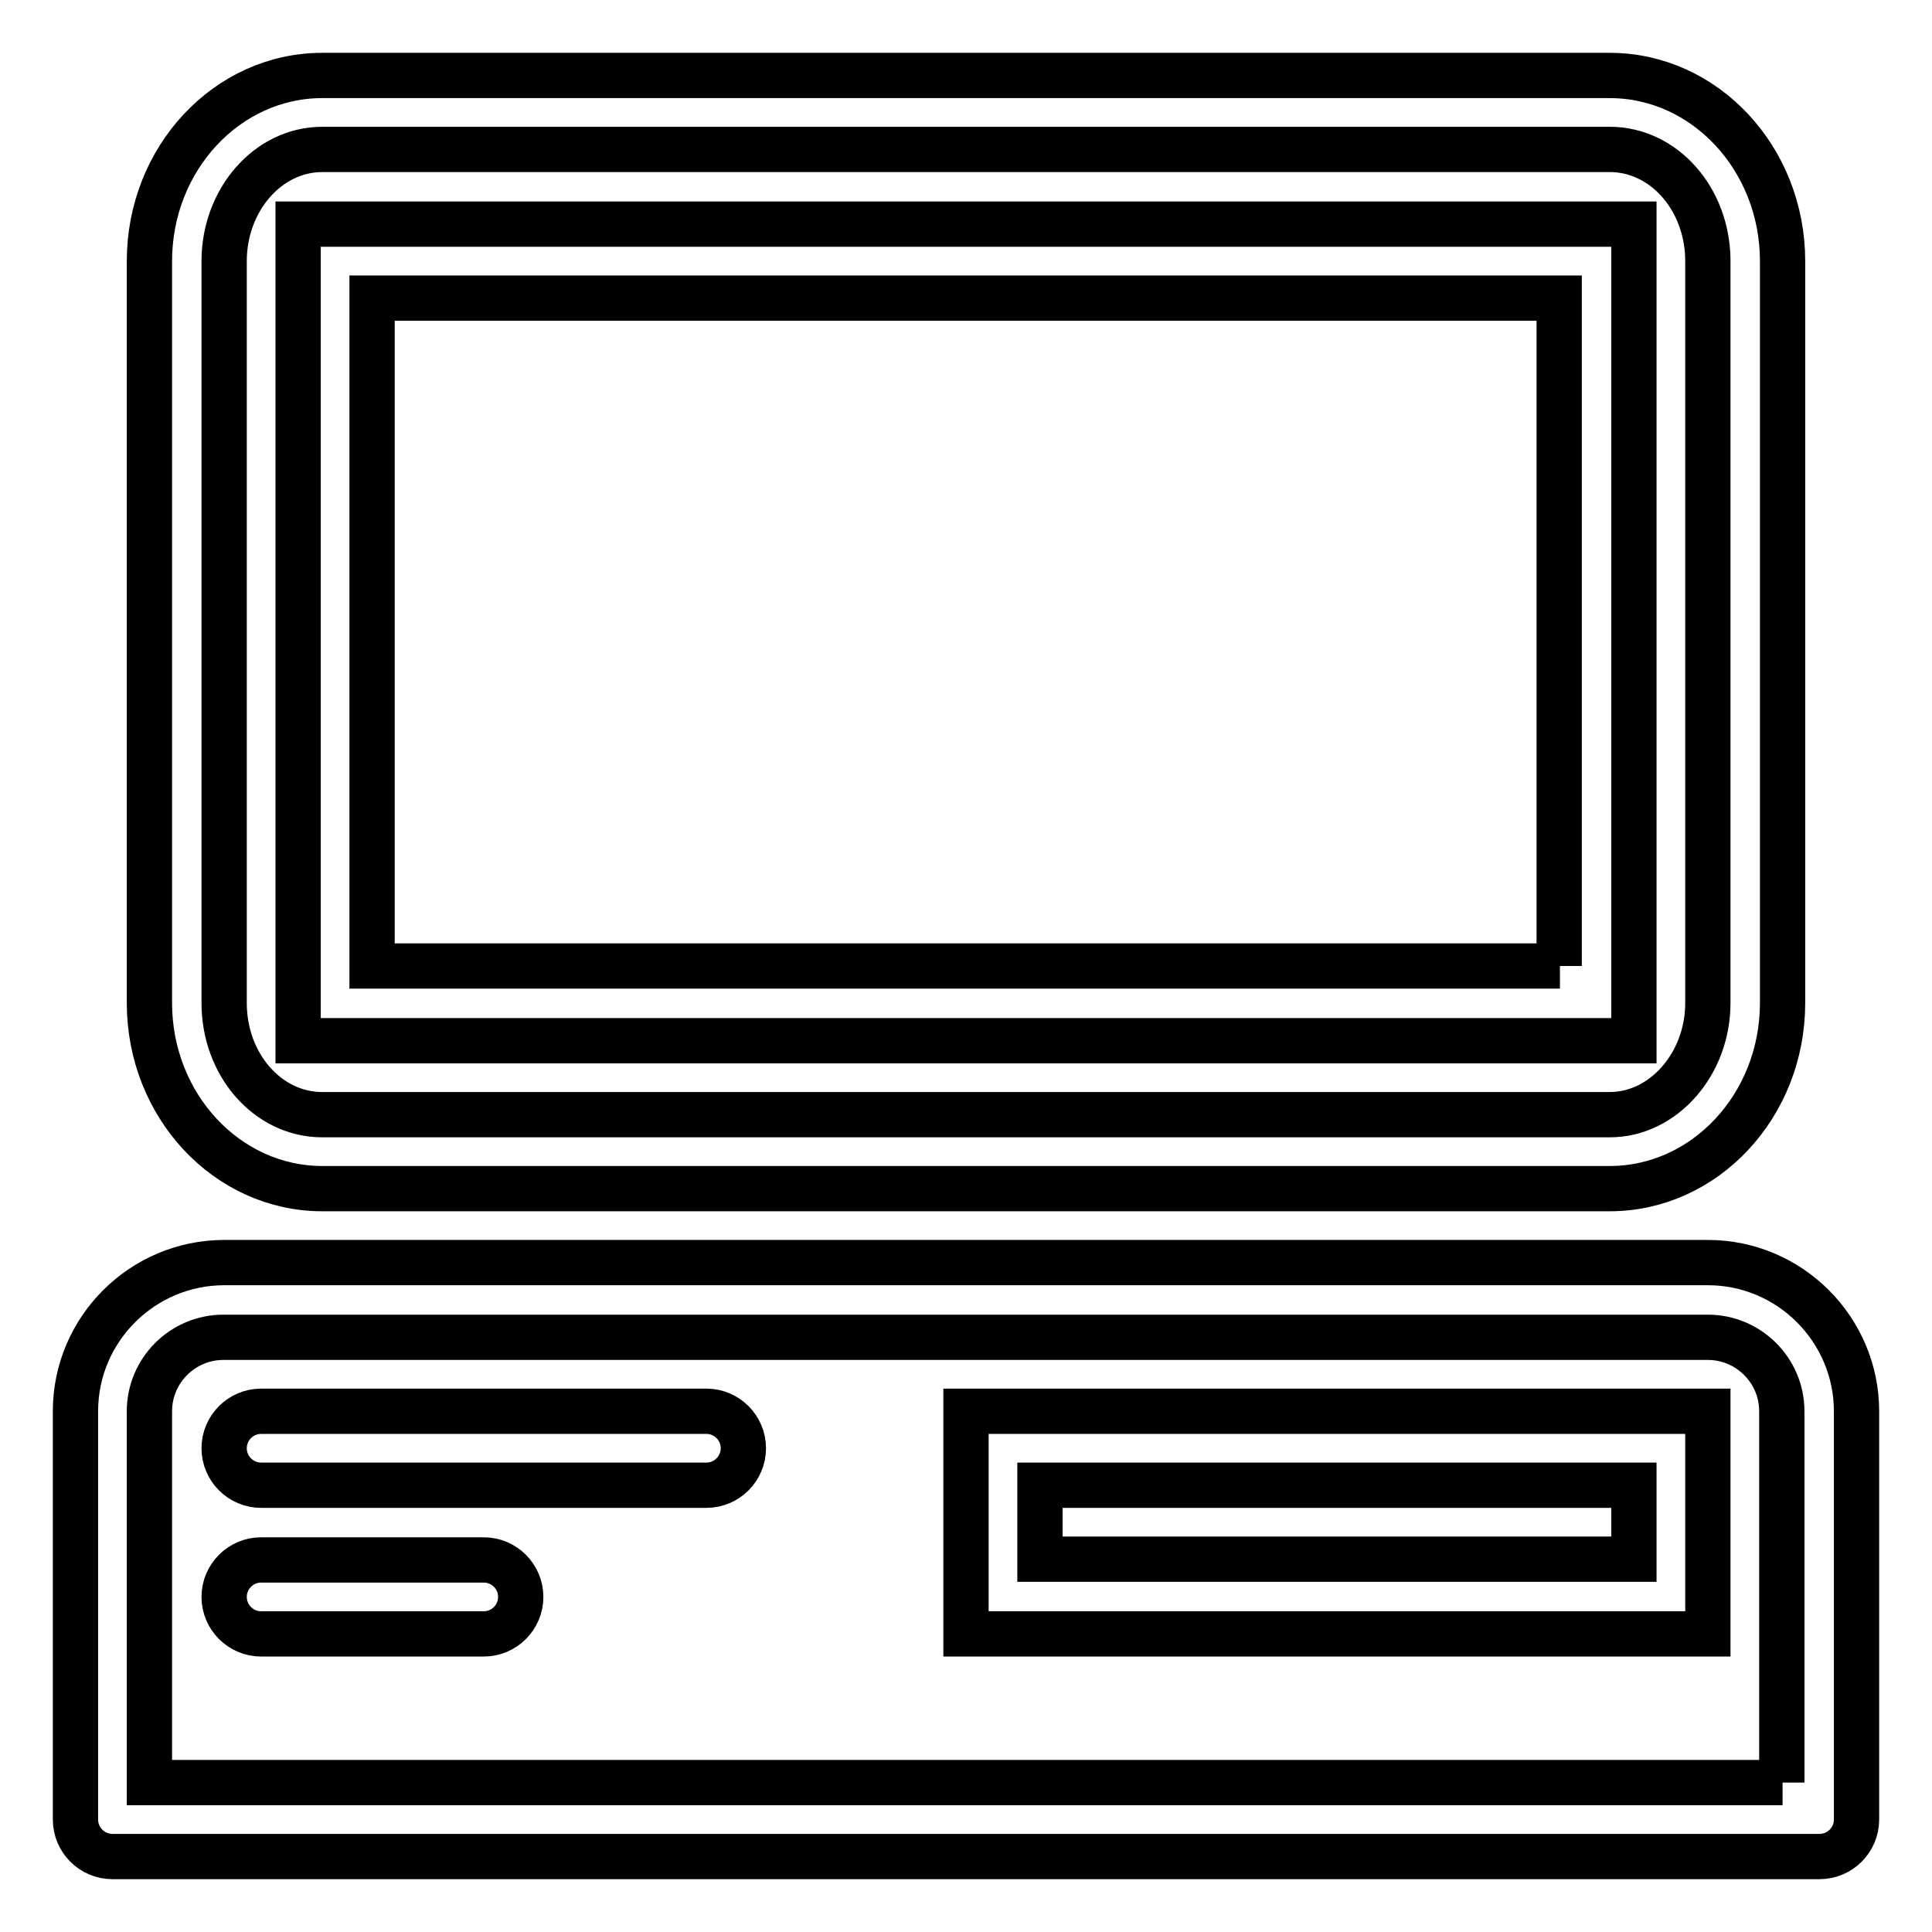 <?xml version="1.0" encoding="utf-8"?>
<!-- Svg Vector Icons : http://www.onlinewebfonts.com/icon -->
<!DOCTYPE svg PUBLIC "-//W3C//DTD SVG 1.1//EN" "http://www.w3.org/Graphics/SVG/1.1/DTD/svg11.dtd">
<svg version="1.1" xmlns="http://www.w3.org/2000/svg" xmlns:xlink="http://www.w3.org/1999/xlink" x="0px" y="0px" viewBox="0 0 256 256" enable-background="new 0 0 256 256" xml:space="preserve">
<g> <path stroke-width="6" fill-opacity="0" stroke="#000000"  d="M226.3,167.3H29.7c-10.8,0-19.7,8.8-19.7,19.7v54.1c0,2.7,2.2,4.9,4.9,4.9h226.2c2.7,0,4.9-2.2,4.9-4.9V187 C246,176.2,237.2,167.3,226.3,167.3L226.3,167.3z M236.2,236.2H19.8V187c0-5.4,4.4-9.8,9.8-9.8h196.7c5.4,0,9.8,4.4,9.8,9.8V236.2 L236.2,236.2z M42.7,157.5h170.6c12.6,0,22.9-11,22.9-24.6V34.6c0-13.6-10.3-24.6-22.9-24.6H42.7c-12.6,0-22.9,11-22.9,24.6v98.3 C19.8,146.5,30.1,157.5,42.7,157.5z M29.7,34.6c0-8.1,5.8-14.8,13-14.8h170.6c7.2,0,13,6.6,13,14.8v98.3c0,8.1-5.9,14.8-13,14.8 H42.7c-7.2,0-13-6.6-13-14.8V34.6z"/> <path stroke-width="6" fill-opacity="0" stroke="#000000"  d="M216.5,29.7h-177v108.2h177V29.7z M206.7,128H49.3V39.5h157.3V128L206.7,128z M93.6,187h-59 c-2.7,0-4.9,2.2-4.9,4.9s2.2,4.9,4.9,4.9h59c2.7,0,4.9-2.2,4.9-4.9S96.3,187,93.6,187L93.6,187z M64.1,206.7H34.6 c-2.7,0-4.9,2.2-4.9,4.9s2.2,4.9,4.9,4.9h29.5c2.7,0,4.9-2.2,4.9-4.9S66.8,206.7,64.1,206.7z M128,216.5h98.3V187H128V216.5z  M137.8,196.8h78.7v9.8h-78.7V196.8z"/></g>
</svg>